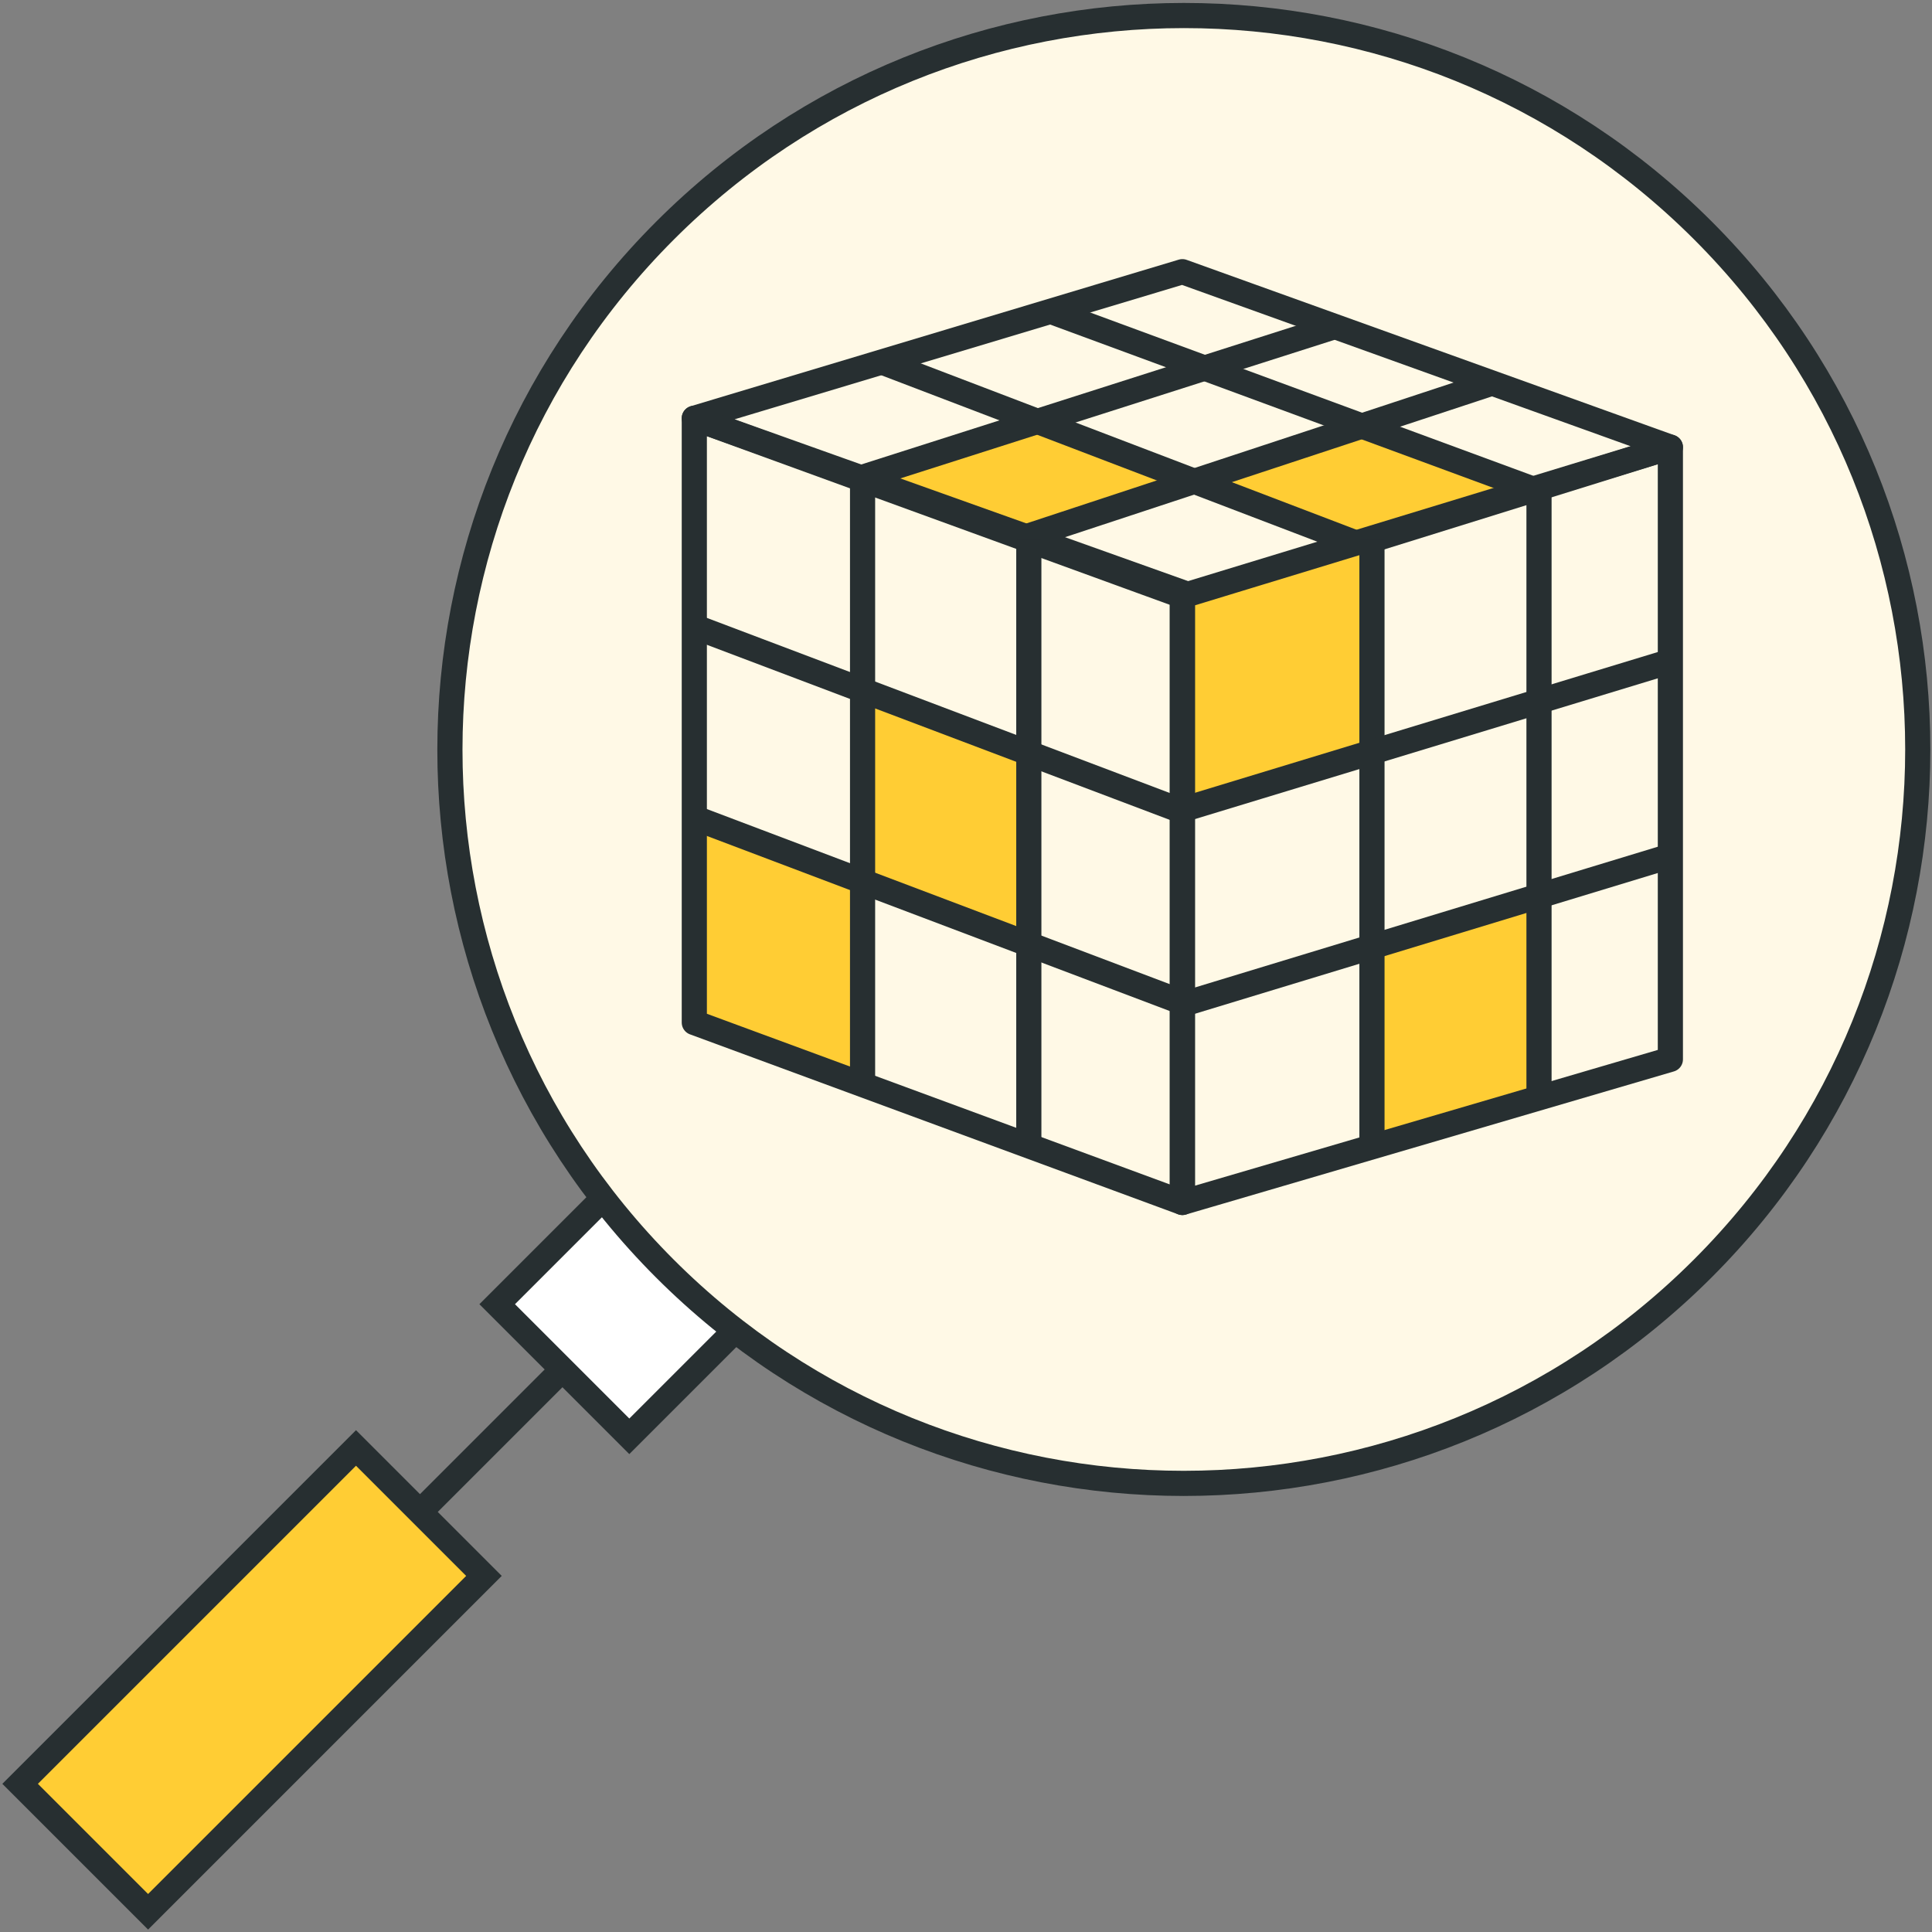 <svg width="384" height="384" viewBox="0 0 384 384" fill="none" xmlns="http://www.w3.org/2000/svg">
<rect x="0" y="0" width="384" height="384" fill="#808080" stroke="none"/>
<path d="M137.515 246.468L23.073 360.909" stroke="#272F31" stroke-width="5" stroke-miterlimit="10"/>
<path d="M151.357 259.201L125.099 232.943L98.822 259.22L125.08 285.478L151.357 259.201Z" fill="white" stroke="#272F31" stroke-width="5" stroke-miterlimit="10"/>
<path d="M96.189 313.224L70.758 287.793L4 354.55L29.432 379.982L96.189 313.224Z" fill="#FFCD34" stroke="#272F31" stroke-width="5" stroke-miterlimit="10"/>
<path d="M132.148 252.137C189.073 309.062 281.474 309.083 338.449 252.108C395.424 195.133 395.396 102.739 338.471 45.814C281.474 -11.182 189.151 -11.14 132.176 45.835C75.201 102.81 75.152 195.14 132.148 252.137Z" fill="#FFF9E6" stroke="#272F31" stroke-width="5" stroke-miterlimit="10"/>
<path d="M171.5 95L206 84L236 96L203 106.5L171.5 95Z" fill="#FFCD34"/>
<path d="M237.5 95.5L271.5 84.5L303 97.5L269 108L237.5 95.5Z" fill="#FFCD34"/>
<path d="M138 83.134L237.007 118.461L332 88.877L235.007 54L138 83.134Z" stroke="#272F31" stroke-width="5" stroke-linejoin="round"/>
<path d="M235 161V119.316L272.439 107.543V149.5L235 161Z" fill="#FFCD34"/>
<path d="M138 203.5L138 163L171.025 175.5L171.025 215.645L138 203.5Z" fill="#FFCD34"/>
<path d="M272.5 228L273 188.5L306 178.5V218L272.5 228Z" fill="#FFCD34"/>
<path d="M138 83.135V203.238L235.007 239V118.461L138 83.135Z" stroke="#272F31" stroke-width="5" stroke-linejoin="round"/>
<path d="M331.999 88.877V210.553L235.006 239V118.461L331.999 88.877Z" stroke="#272F31" stroke-width="5" stroke-linejoin="round"/>
<path d="M170.333 174.816V137.816L204.368 149.589V188.27L170.333 174.816Z" fill="#FFCD34"/>
<path d="M203 107L297 76" stroke="#272F31" stroke-width="5" stroke-miterlimit="10"/>
<path d="M171 95L265 65" stroke="#272F31" stroke-width="5" stroke-miterlimit="10"/>
<path d="M171.442 94.339V214.948" stroke="#272F31" stroke-width="5" stroke-miterlimit="10"/>
<path d="M204.486 107.355V227.515" stroke="#272F31" stroke-width="5" stroke-miterlimit="10"/>
<path d="M272.688 107.355V227.515" stroke="#272F31" stroke-width="5" stroke-miterlimit="10"/>
<path d="M305.889 96.852V217.995" stroke="#272F31" stroke-width="5" stroke-miterlimit="10"/>
<path d="M234.581 161.074L331.999 131.448" stroke="#272F31" stroke-width="5" stroke-miterlimit="10"/>
<path d="M234.581 199.77L331.999 170.145" stroke="#272F31" stroke-width="5" stroke-miterlimit="10"/>
<path d="M234.582 161.074L138 124.541" stroke="#272F31" stroke-width="5" stroke-miterlimit="10"/>
<path d="M234.582 199.068L138 162.534" stroke="#272F31" stroke-width="5" stroke-miterlimit="10"/>
<path d="M175.257 71.944L269.739 108.014" stroke="#272F31" stroke-width="5" stroke-miterlimit="10"/>
<path d="M208.812 61.877L305.89 97.652" stroke="#272F31" stroke-width="5" stroke-miterlimit="10"/>
</svg>
